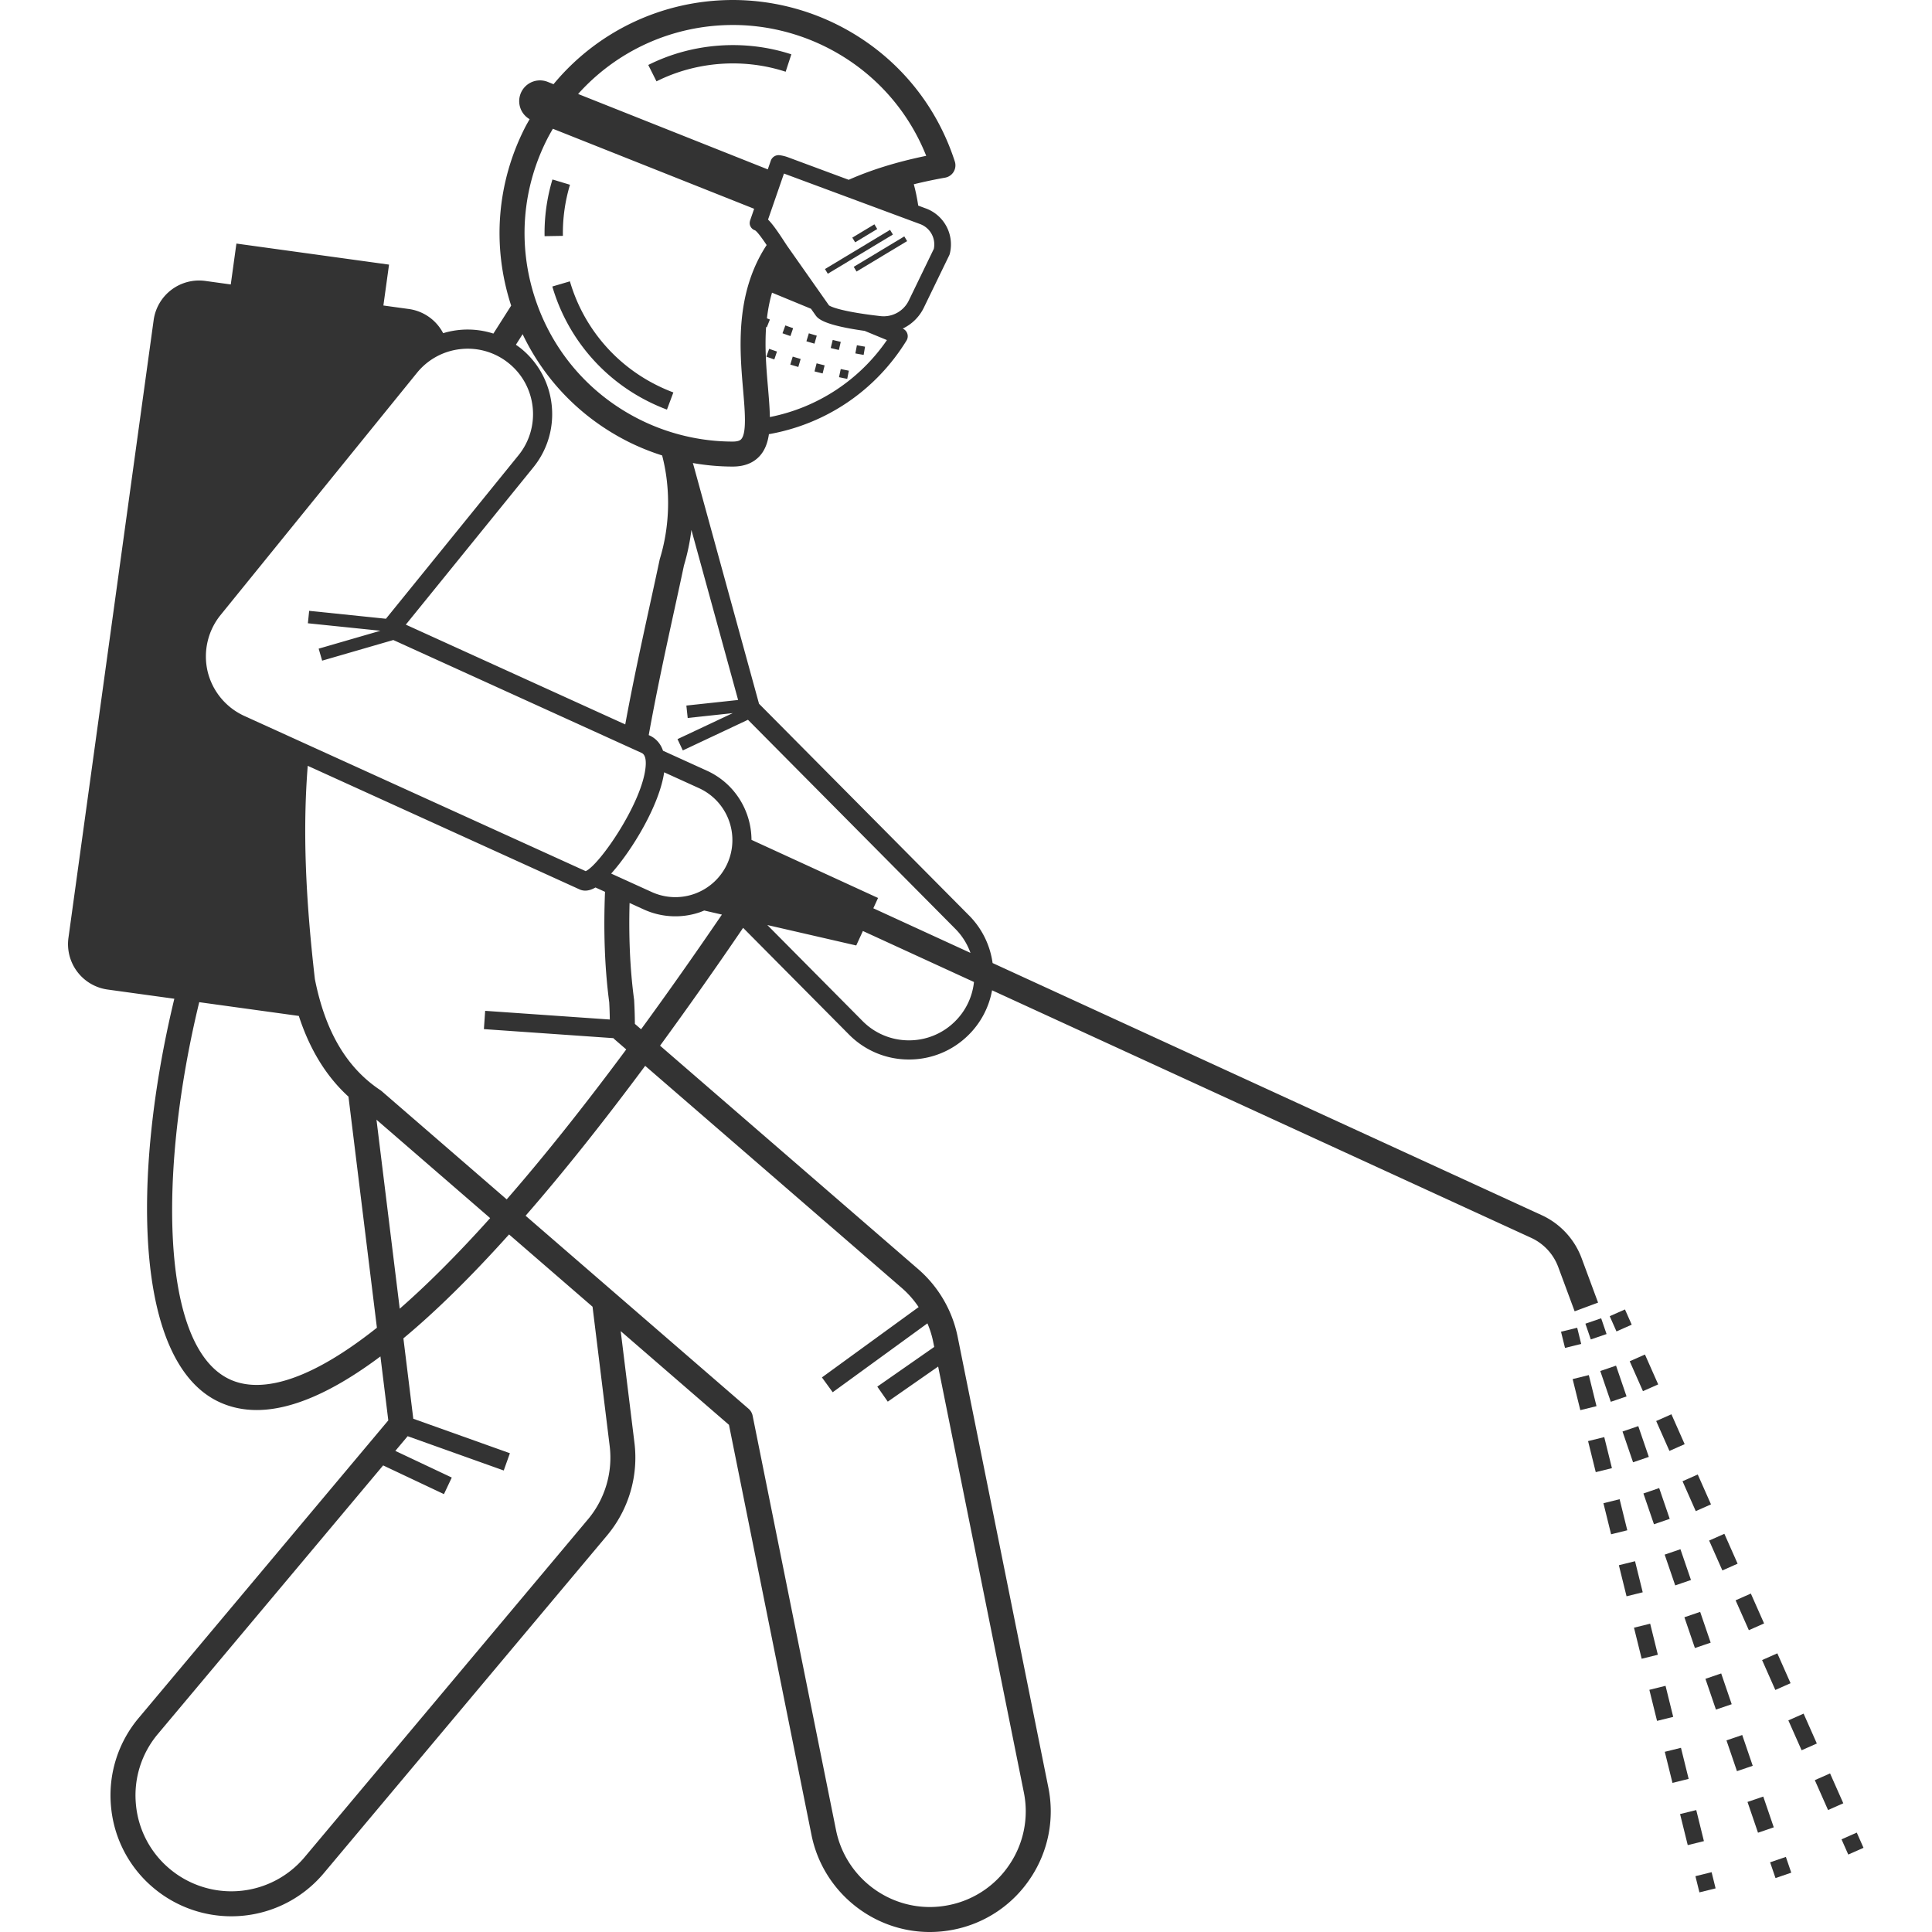 <?xml version="1.0" encoding="UTF-8"?> <svg xmlns="http://www.w3.org/2000/svg" xmlns:xlink="http://www.w3.org/1999/xlink" xmlns:svgjs="http://svgjs.com/svgjs" width="512" height="512" x="0" y="0" viewBox="0 0 215.604 231.934" style="enable-background:new 0 0 512 512" xml:space="preserve" class=""> <g> <path d="M108.161 109.894 82.954 84.483l-7.881-28.697c-.019-.069-.046-.132-.066-.2 1.584.278 3.19.424 4.794.424 1.374 0 2.458-.422 3.222-1.254.637-.693.965-1.586 1.12-2.634 6.817-1.204 12.804-5.21 16.517-11.236a.998.998 0 0 0-.457-1.44 5.364 5.364 0 0 0 2.533-2.502l3.052-6.295a.974.974 0 0 0 .07-.194 4.6 4.6 0 0 0-2.866-5.429l-.925-.343c-.13-.864-.303-1.72-.531-2.562a58.907 58.907 0 0 1 3.76-.794 1.5 1.5 0 0 0 1.164-1.939c-2.301-7.115-7.236-12.909-13.896-16.314A28.097 28.097 0 0 0 79.836 0c-8.482 0-16.302 3.766-21.551 10.108l-.69-.275a2.494 2.494 0 0 0-2.179 4.474c-.177.317-.363.628-.529.953-3.405 6.659-4.012 14.245-1.71 21.36l.024.068-2.135 3.358a10.09 10.09 0 0 0-6.03-.047 5.493 5.493 0 0 0-4.12-2.903l-3.055-.421.677-4.908-18.322-2.527-.677 4.908-3.053-.422a5.505 5.505 0 0 0-6.205 4.701L.052 112.588a5.505 5.505 0 0 0 4.701 6.205l8.01 1.105c-5.114 21.158-4.906 43.68 5.427 48.429 1.373.63 2.86.945 4.462.945 4.178 0 9.138-2.159 14.854-6.435l.944 7.676L8.493 206.23a14.409 14.409 0 0 0-3.335 10.585 14.402 14.402 0 0 0 5.126 9.843 14.513 14.513 0 0 0 9.312 3.39c4.303 0 8.355-1.888 11.116-5.181l34.009-40.548a14.55 14.55 0 0 0 3.282-11.09l-1.653-13.43 12.997 11.251 9.909 49.243c1.357 6.746 7.33 11.642 14.201 11.642.96 0 1.928-.096 2.874-.288a14.403 14.403 0 0 0 9.214-6.186 14.403 14.403 0 0 0 2.14-10.89l-10.886-54.1a14.57 14.57 0 0 0-4.724-8.103l-31-26.835a522.721 522.721 0 0 0 9.971-14.147L93.75 124.19a10.081 10.081 0 0 0 7.206 3.002c2.696 0 5.235-1.046 7.149-2.944a10.067 10.067 0 0 0 2.827-5.363l64.704 29.71a6.239 6.239 0 0 1 3.269 3.526l1.964 5.299 2.813-1.043-1.964-5.3a9.226 9.226 0 0 0-4.83-5.21l-65.893-30.255a10.067 10.067 0 0 0-2.833-5.719zm-7.206 14.998a7.799 7.799 0 0 1-5.573-2.32l-11.43-11.524 10.674 2.455.798-1.738 13.335 6.123a7.787 7.787 0 0 1-2.275 4.728 7.803 7.803 0 0 1-5.529 2.276zm1.161 32.021-11.61 8.444 1.293 1.78 11.371-8.27c.299.706.536 1.439.687 2.194l.129.638-6.833 4.763 1.258 1.804 6.048-4.215 10.285 51.112a11.421 11.421 0 0 1-1.697 8.635 11.418 11.418 0 0 1-7.309 4.907c-.752.152-1.52.23-2.28.23-5.449 0-10.185-3.885-11.26-9.235l-10.011-49.745a1.5 1.5 0 0 0-.49-.838l-26.765-23.17c4.486-5.15 9.273-11.15 14.356-17.995l30.823 26.682a11.47 11.47 0 0 1 2.005 2.28zM62.422 182.39l-34.009 40.548a11.478 11.478 0 0 1-8.817 4.11c-2.694 0-5.317-.956-7.384-2.69a11.421 11.421 0 0 1-4.065-7.806 11.424 11.424 0 0 1 2.645-8.395L37.83 175.92l7.3 3.448.94-1.99-6.777-3.2 1.48-1.765 11.534 4.117.74-2.073-11.597-4.139-1.188-9.651c3.903-3.242 8.134-7.408 12.684-12.474l10.022 8.676 2.058 16.725c.388 3.154-.56 6.36-2.603 8.795zM57.558 16.625c.204-.399.426-.783.649-1.167l24.162 9.606-.462 1.335c-.089.255-.107.52.014.761a.909.909 0 0 0 .555.49c.296.18.926 1.07 1.394 1.767-3.815 5.814-3.244 12.52-2.824 17.416.217 2.537.441 5.16-.234 5.895-.17.187-.512.282-1.011.282-3.92 0-7.85-.95-11.364-2.746-5.945-3.04-10.351-8.213-12.405-14.567-2.055-6.353-1.513-13.126 1.526-19.072zm33.64-10.88c5.438 2.78 9.587 7.344 11.828 12.962-3.661.754-6.728 1.734-9.305 2.878l-7.284-2.703a4.631 4.631 0 0 0-.996-.247.996.996 0 0 0-1.076.664l-.359 1.035-22.77-9.053C65.907 6.071 72.601 3 79.836 3c3.92 0 7.85.95 11.362 2.745zm12.74 24.133-3.001 6.194a3.357 3.357 0 0 1-3.396 1.877c-5.369-.613-6.177-1.287-6.186-1.287l-4.992-7.102c-.087-.124-.211-.315-.36-.543-.825-1.267-1.431-2.13-1.966-2.657l1.912-5.526 16.347 6.067a2.602 2.602 0 0 1 1.643 2.977zm-5.626 10.948a22.268 22.268 0 0 1-14.056 9.24c-.017-1.06-.113-2.225-.221-3.488-.196-2.289-.408-4.794-.23-7.324l.084.035.37-.93c-.12-.047-.236-.096-.355-.145.12-1.03.315-2.061.611-3.079l4.678 1.93.525.746c.283.403.86 1.2 5.916 1.91zm-28.236 66.26-4.87-2.214c2.522-2.805 5.8-8.239 6.36-12.158l4.18 1.901a6.858 6.858 0 0 1 3.4 9.071 6.872 6.872 0 0 1-4.097 3.672 6.827 6.827 0 0 1-4.973-.272zm-3.004-54.15a28.035 28.035 0 0 0 4.251 1.739c1.035 3.948.952 8.422-.268 12.394a1.532 1.532 0 0 0-.033.132c-.36 1.702-.75 3.492-1.158 5.355-.985 4.511-2.046 9.372-2.97 14.41L40.551 74.987l15.311-18.882c3.525-4.348 2.856-10.752-1.491-14.276-.195-.158-.4-.3-.603-.442l.807-1.27c2.631 5.511 6.966 9.99 12.496 12.817zm-14.149-9.32c3.362 2.726 3.88 7.679 1.154 11.042L38.166 74.28l-9.216-.95-.154 1.493 8.71.897-7.415 2.15.418 1.44 8.544-2.477 29.805 13.552c.393.178.557.716.488 1.598-.335 4.282-5.506 11.825-7.198 12.597L21.149 85.94a7.901 7.901 0 0 1-4.392-5.347A7.903 7.903 0 0 1 18.3 73.85l23.582-29.08a7.794 7.794 0 0 1 5.28-2.864 7.799 7.799 0 0 1 5.76 1.71zm-15.892 90.803 13.646 11.813c-4.06 4.52-7.661 8.086-10.854 10.875zm15.633 9.565L37.66 130.996a1.454 1.454 0 0 0-.153-.117c-4.05-2.686-6.626-7.051-7.872-13.344-1.129-9.83-1.467-17.883-.857-25.6l32.63 14.836c.22.1.45.149.69.149.382 0 .791-.13 1.223-.378l1.145.52c-.181 4.49-.066 8.945.505 13.256.04.72.06 1.407.07 2.074l-14.962-1.043-.153 2.195 15.545 1.084c.034.035.062.074.099.106l1.444 1.25c-5.3 7.146-10.066 13.082-14.35 18zm44.012-34.946.568-1.238-15.193-6.976c-.016-3.465-1.998-6.777-5.353-8.303l-5.268-2.395c-.35-1.036-1.037-1.57-1.62-1.835l-.096-.043c.947-5.26 2.054-10.35 3.081-15.051.404-1.847.792-3.623 1.148-5.313a25.81 25.81 0 0 0 .895-4.269l5.607 20.417-6.213.669.16 1.491 5.408-.582-6.632 3.121.638 1.357 7.819-3.68 24.903 25.106a7.816 7.816 0 0 1 1.811 2.88zM19.442 165.6c-8.506-3.91-8.516-25.426-3.69-45.29l11.956 1.65c1.309 4.026 3.3 7.27 5.96 9.689l3.414 27.745c-9.263 7.348-14.643 7.583-17.64 6.206zm48.61-42.684a57.213 57.213 0 0 0-.089-2.82 1.6 1.6 0 0 0-.01-.116c-.502-3.755-.646-7.642-.538-11.577l1.709.777a9.13 9.13 0 0 0 6.644.363c.208-.068.408-.154.61-.237l2.122.489c-3.411 5-6.643 9.581-9.702 13.766z" fill="#333333" data-original="#000000" class=""></path> <path d="M89.887 40.295c-.32-.091-.637-.186-.95-.282l-.294.956c.319.098.642.194.968.287zM92.766 41.04a55.72 55.72 0 0 1-.964-.231l-.241.97c.324.08.651.16.98.235zM87.049 39.398a58.038 58.038 0 0 1-.934-.33l-.342.94c.314.114.63.226.953.336zM95.68 41.618a50.949 50.949 0 0 1-.975-.174l-.185.982c.33.062.66.122.994.178zM86.708 43.766c.317.097.639.193.964.287l.28-.96A87.953 87.953 0 0 1 87 42.81zM92.557 45.28c.325.069.654.136.986.202l.195-.98a71.483 71.483 0 0 1-.973-.201zM85.11 42.202c-.318-.108-.63-.217-.939-.325l-.334.942c.313.11.63.22.953.33zM89.617 44.586c.322.083.647.165.975.245l.239-.971c-.325-.08-.646-.16-.964-.242zM59.41 28.316a20.14 20.14 0 0 1 .851-6.137l-2.106-.633a22.312 22.312 0 0 0-.944 6.807zM71.902 49.172l.77-2.06a20.514 20.514 0 0 1-2.14-.944 20.264 20.264 0 0 1-10.28-12.394l-2.11.621A22.451 22.451 0 0 0 69.53 48.127a22.74 22.74 0 0 0 2.371 1.045zM70.646 9.766c4.707-2.364 10.373-2.83 15.505-1.154l.683-2.09C81.156 4.665 74.878 5.176 69.658 7.8zM90.871 32.298l7.814-4.704.34.563-7.814 4.705zM94.324 32.034l6.07-3.654.339.564-6.07 3.654zM94.154 28.526l2.652-1.596.34.563-2.652 1.597zM195.368 225.233l1.942-.48.48 1.943-1.942.48zM193.525 217.775l1.942-.48.921 3.729-1.942.48zM184.325 180.459l1.942-.48.921 3.729-1.942.48zM191.691 210.302l1.942-.48.922 3.73-1.942.48zM187.994 195.402l1.942-.48.922 3.729-1.942.48zM182.481 173.002l1.942-.48.922 3.728-1.942.48zM189.839 202.86l1.942-.48.921 3.729-1.942.48zM186.178 187.902l1.942-.48.922 3.73-1.942.48zM180.629 165.557l1.942-.48.922 3.73-1.942.48zM179.233 159.874l1.942-.48.48 1.942-1.942.48zM182.16 158.907l1.892-.648.648 1.891-1.892.648zM191.677 186.63l1.892-.648 1.265 3.695-1.892.648zM194.045 194.149l1.892-.646 1.262 3.695-1.892.646zM186.616 171.852l1.892-.648 1.265 3.695-1.892.648zM201.62 216.321l1.892-.646 1.261 3.694-1.892.646zM183.946 164.589l1.892-.646 1.262 3.695-1.892.646zM196.57 201.54l1.892-.646 1.261 3.695-1.892.646zM199.095 208.93l1.892-.645 1.261 3.695-1.892.646zM189.125 179.289l1.892-.648 1.266 3.695-1.892.648zM204.334 223.568l1.892-.648.648 1.892-1.892.648zM185.08 158.007l1.83-.81.81 1.829-1.829.81zM187.48 163.418l1.829-.81 1.59 3.587-1.83.81zM190.657 170.592l1.83-.81 1.589 3.588-1.829.81zM200.192 192.115l1.83-.81 1.589 3.587-1.829.81zM193.82 177.821l1.827-.81 1.59 3.587-1.829.81zM197.014 184.942l1.83-.81 1.589 3.587-1.829.81zM206.525 206.53l1.83-.81 1.588 3.586-1.828.81zM209.702 213.705l1.829-.81 1.59 3.587-1.83.81zM203.372 199.29l1.829-.81 1.59 3.587-1.83.81zM212.908 220.81l1.829-.81.81 1.827-1.83.81z" fill="#333333" data-original="#000000" class=""></path> </g> </svg> 